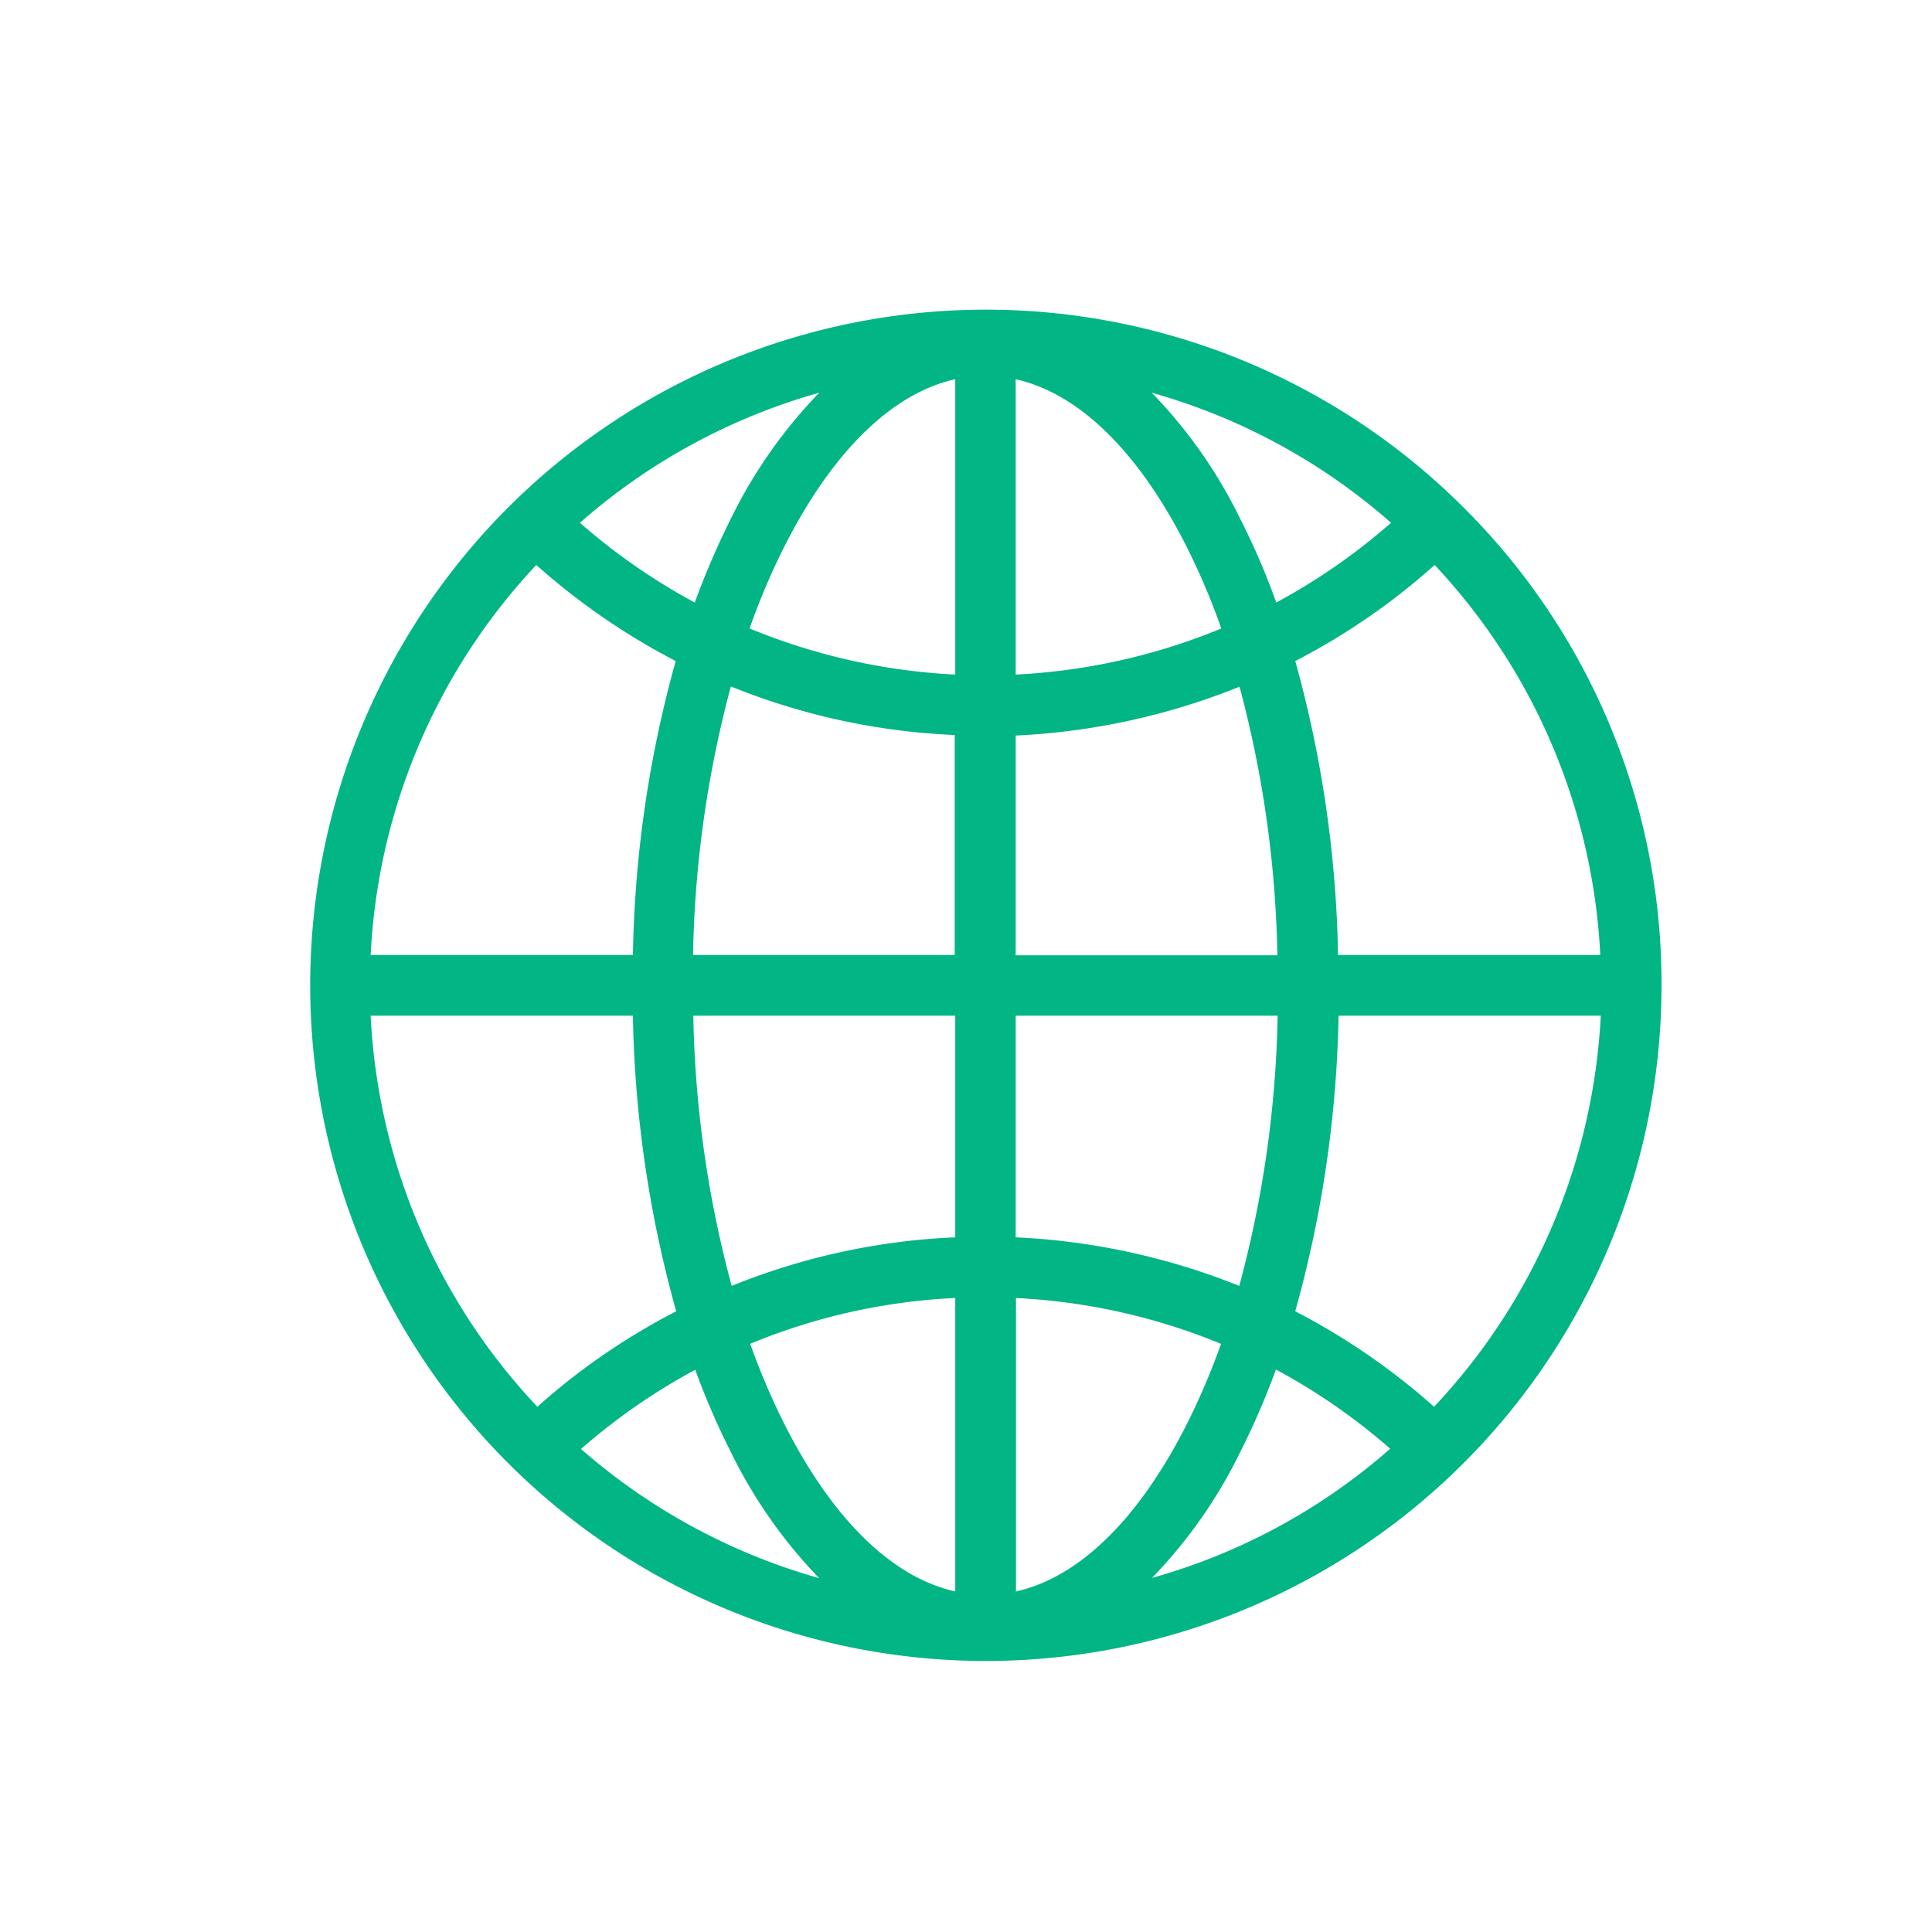 <svg xmlns="http://www.w3.org/2000/svg" xmlns:xlink="http://www.w3.org/1999/xlink" width="50" height="50" viewBox="0 0 50 50">
  <defs>
    <clipPath id="clip-path">
      <rect id="長方形_1421" data-name="長方形 1421" width="50" height="50" transform="translate(2333 4833)" fill="#fff" stroke="#707070" stroke-width="1"/>
    </clipPath>
  </defs>
  <g id="icon02" transform="translate(-2333 -4833)" clip-path="url(#clip-path)">
    <g id="グループ_3538" data-name="グループ 3538" transform="translate(2330 4830)">
      <path id="パス_1504" data-name="パス 1504" d="M40.872,16.129A17.486,17.486,0,1,0,46,28.5,17.37,17.37,0,0,0,40.872,16.129Zm3.543,11.586H37.629a30.386,30.386,0,0,0-1.107-7.607,17.355,17.355,0,0,0,3.607-2.486A15.893,15.893,0,0,1,44.415,27.714ZM29.286,29.286h6.779a28.725,28.725,0,0,1-.993,6.993,17.667,17.667,0,0,0-5.786-1.257ZM39,16.529a15.914,15.914,0,0,1-2.971,2.064,18.246,18.246,0,0,0-.921-2.143,12.59,12.59,0,0,0-2.3-3.286A15.865,15.865,0,0,1,39,16.529Zm-9.714-3.714c1.636.364,3.179,1.871,4.421,4.329a17.853,17.853,0,0,1,.9,2.121,16.03,16.03,0,0,1-5.321,1.193Zm5.793,7.957a28.728,28.728,0,0,1,.979,6.95H29.286V22.036a17.676,17.676,0,0,0,5.793-1.264Zm-7.364,6.943H20.936a28.728,28.728,0,0,1,.979-6.95,17.35,17.35,0,0,0,5.793,1.257v5.693Zm.007-14.9v7.643A15.99,15.99,0,0,1,22.4,19.264a17.853,17.853,0,0,1,.9-2.121C24.543,14.686,26.086,13.179,27.722,12.814Zm-3.521.35a12.712,12.712,0,0,0-2.3,3.286,21.011,21.011,0,0,0-.921,2.143,16.151,16.151,0,0,1-2.971-2.064A15.865,15.865,0,0,1,24.2,13.164Zm-7.321,4.457a17.634,17.634,0,0,0,3.607,2.486,30.11,30.11,0,0,0-1.107,7.607H12.593A15.893,15.893,0,0,1,16.879,17.621ZM12.593,29.286h6.786a30.347,30.347,0,0,0,1.121,7.65,17.2,17.2,0,0,0-3.593,2.471A15.868,15.868,0,0,1,12.593,29.286ZM18.036,40.5a15.973,15.973,0,0,1,2.957-2.05,19.355,19.355,0,0,0,.907,2.1,12.759,12.759,0,0,0,2.3,3.293A15.943,15.943,0,0,1,18.036,40.5Zm9.686,3.686c-1.636-.364-3.179-1.871-4.421-4.329a18.361,18.361,0,0,1-.886-2.079,15.766,15.766,0,0,1,5.307-1.186v7.593Zm-5.786-7.907a28.725,28.725,0,0,1-.993-6.993h6.779v5.736a17.309,17.309,0,0,0-5.786,1.257Zm7.357,7.907V36.593A15.94,15.94,0,0,1,34.6,37.779a18.36,18.36,0,0,1-.886,2.079c-1.243,2.457-2.786,3.964-4.421,4.329Zm3.521-.35a12.636,12.636,0,0,0,2.3-3.293,19.357,19.357,0,0,0,.907-2.1,15.974,15.974,0,0,1,2.957,2.05A15.758,15.758,0,0,1,32.814,43.836Zm7.3-4.429a17.473,17.473,0,0,0-3.593-2.471,30.4,30.4,0,0,0,1.121-7.65h6.786A15.943,15.943,0,0,1,40.114,39.407Z" fill="#02b585"/>
    </g>
  </g>
</svg>
